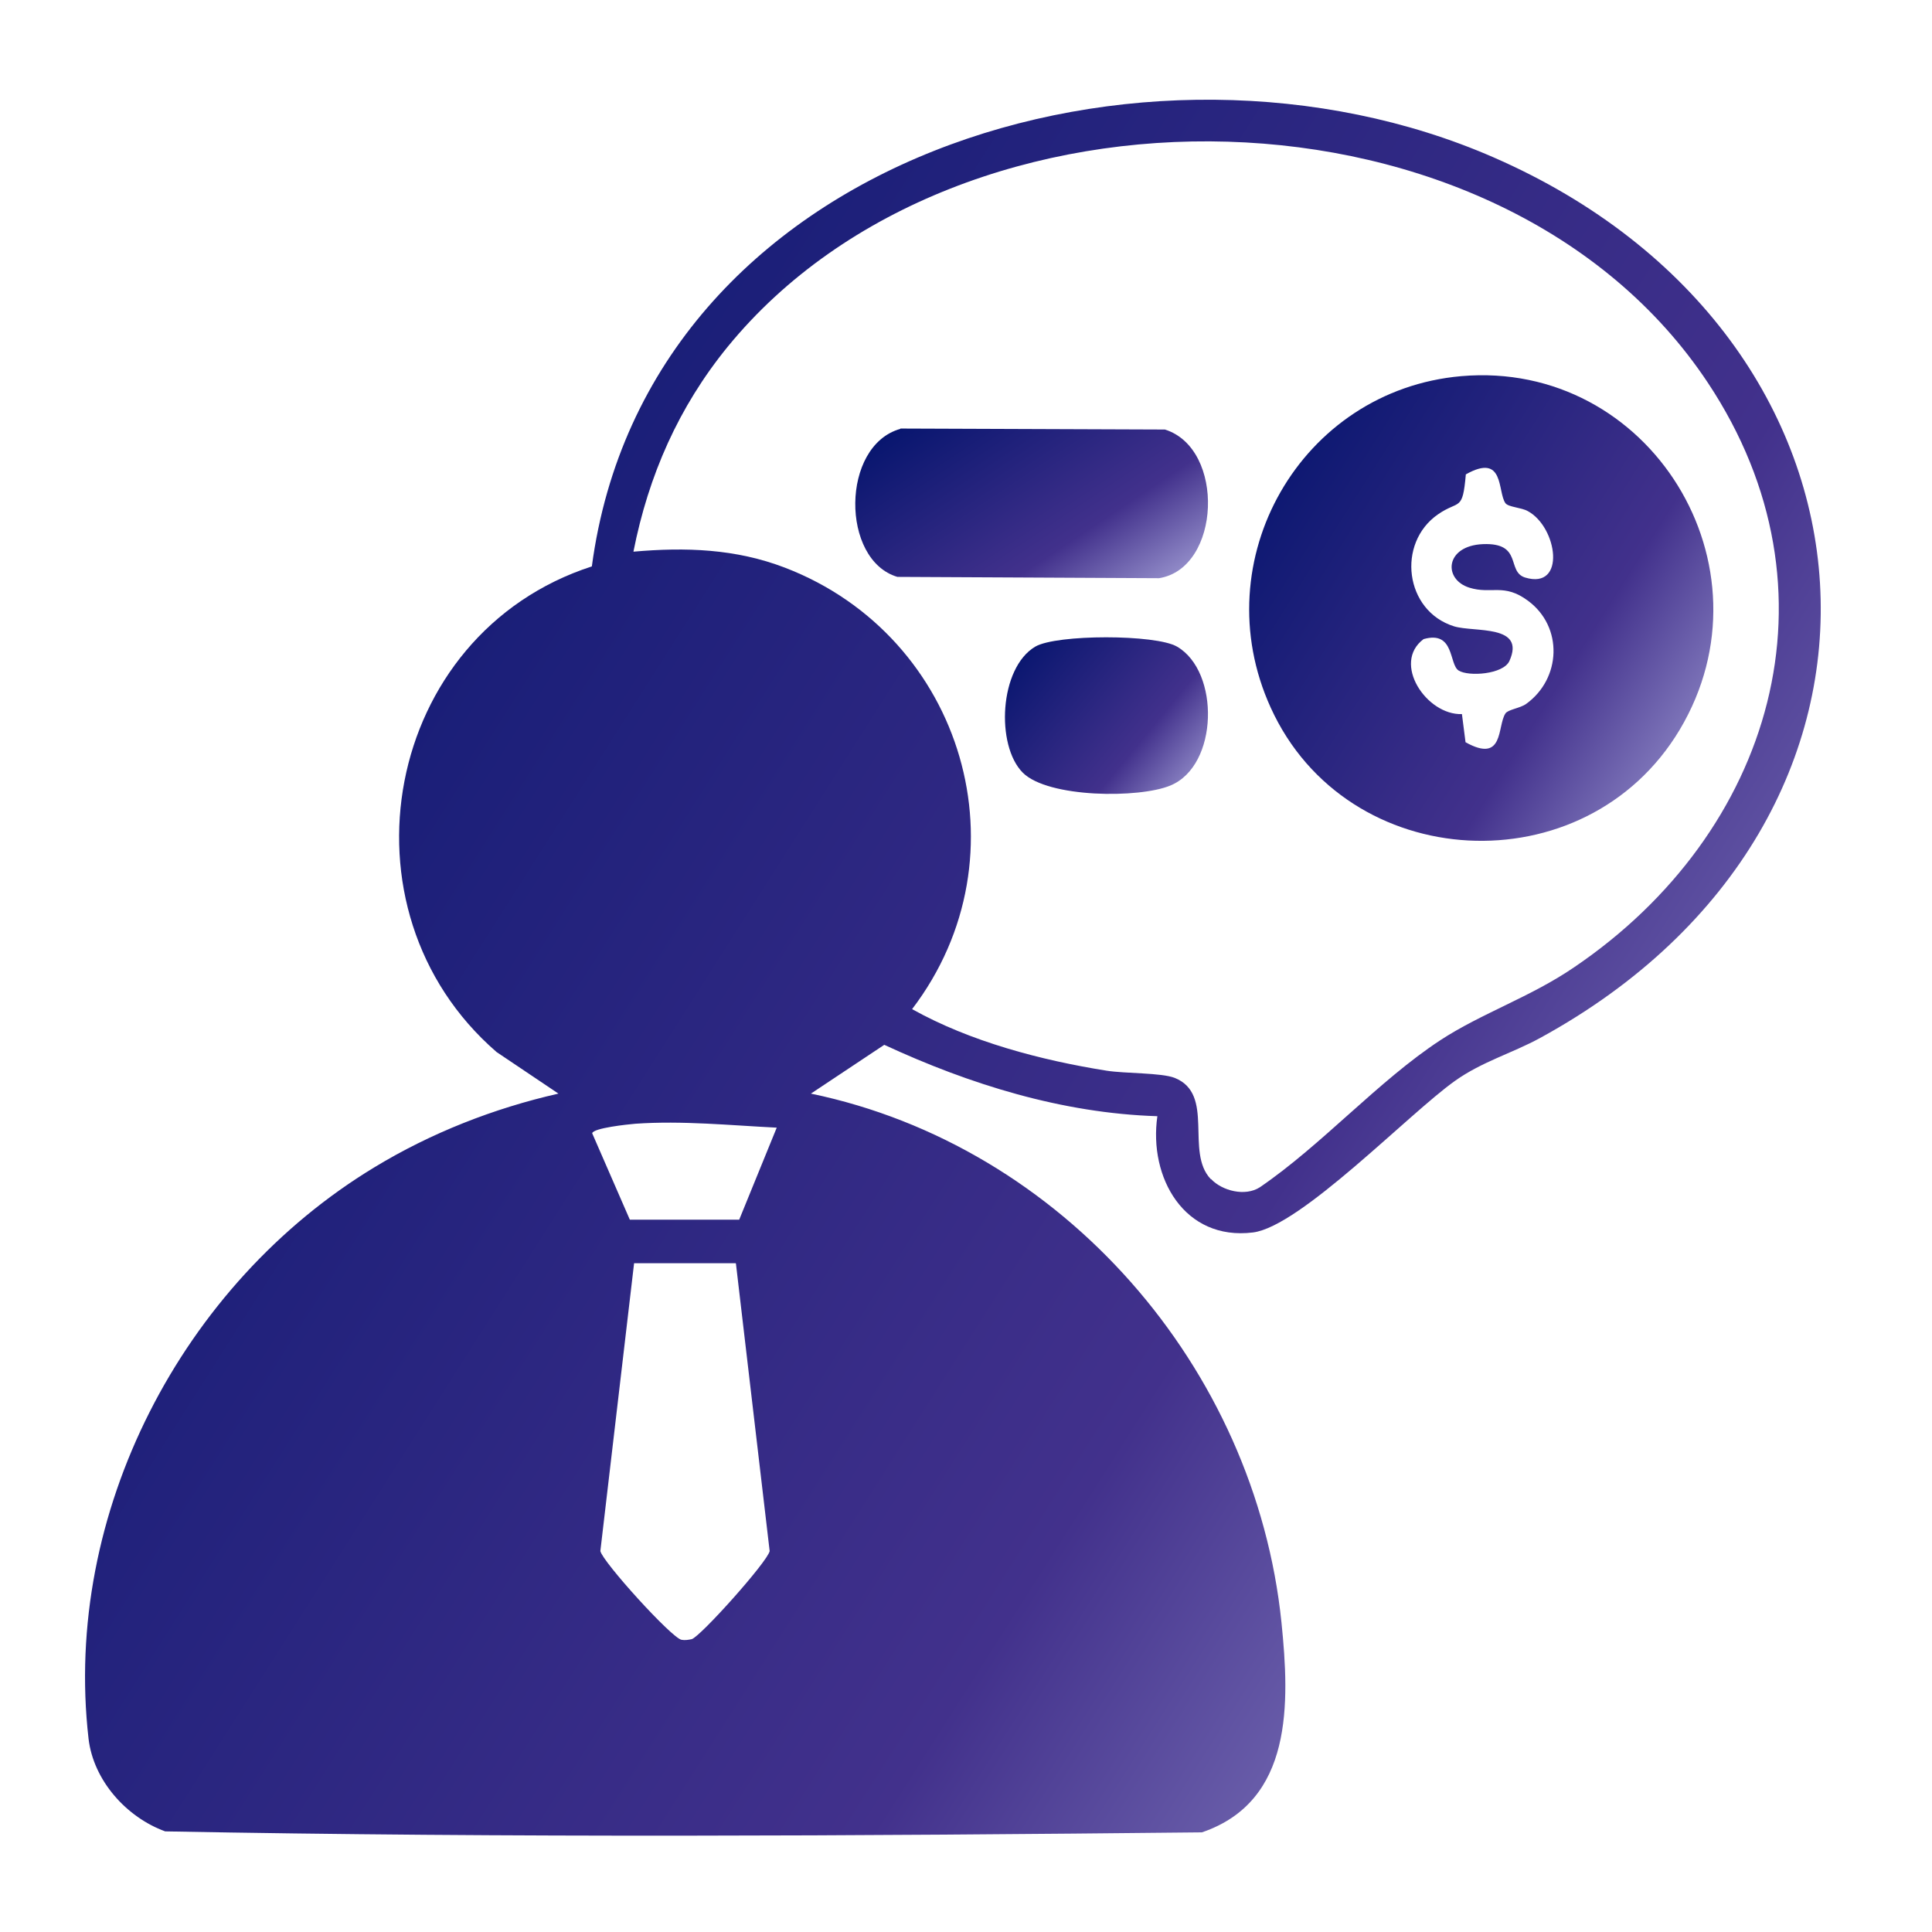 <?xml version="1.0" encoding="UTF-8"?> <svg xmlns="http://www.w3.org/2000/svg" width="59" height="59" viewBox="0 0 59 59" fill="none"><path d="M35.344 34.087C32.444 33.997 29.614 33.117 27.004 31.907L24.764 33.397C32.454 34.997 38.334 41.757 39.134 49.547C39.384 52.007 39.494 55.007 36.704 55.957C26.174 56.067 15.574 56.127 5.044 55.927C3.864 55.497 2.854 54.377 2.704 53.097C1.914 46.207 5.554 39.207 11.434 35.647C13.164 34.597 15.074 33.847 17.054 33.397L15.164 32.127C10.144 27.777 11.714 19.357 18.074 17.297C19.754 4.727 35.064 0.197 45.614 4.807C58.124 10.267 59.204 25.047 47.034 31.697C46.174 32.167 45.264 32.417 44.434 33.007C43.024 34.007 39.714 37.457 38.264 37.637C36.164 37.897 35.074 35.957 35.344 34.087ZM36.984 36.007C37.324 36.367 38.024 36.547 38.474 36.257C40.364 34.967 42.094 33.007 43.984 31.767C45.254 30.937 46.744 30.447 48.074 29.537C54.124 25.437 56.374 18.037 52.154 11.687C45.864 2.207 29.324 1.907 22.224 10.587C20.724 12.427 19.804 14.517 19.344 16.847C20.934 16.707 22.464 16.757 23.974 17.337C29.434 19.437 31.424 26.137 27.854 30.817C29.624 31.807 31.784 32.377 33.794 32.697C34.364 32.787 35.464 32.757 35.874 32.917C37.114 33.417 36.184 35.177 36.974 36.007H36.984ZM23.724 34.437C22.304 34.367 20.844 34.217 19.404 34.317C19.164 34.337 18.124 34.447 18.084 34.607L19.234 37.247H22.574L23.724 34.427V34.437ZM22.464 38.577H19.364L18.334 47.367C18.404 47.697 20.514 50.027 20.814 50.077C20.924 50.097 21.024 50.077 21.124 50.057C21.394 49.977 23.444 47.687 23.504 47.367L22.474 38.587L22.464 38.577Z" fill="url(#paint0_linear_1212_14389)"></path><path d="M44.624 11.487C50.385 10.987 54.275 17.297 51.294 22.287C48.414 27.097 41.124 26.717 38.804 21.607C36.755 17.107 39.724 11.917 44.624 11.487ZM44.645 21.807L44.755 22.667C45.944 23.327 45.715 22.177 45.974 21.787C46.054 21.667 46.425 21.627 46.605 21.497C47.675 20.727 47.745 19.147 46.664 18.347C45.925 17.797 45.544 18.157 44.874 17.947C44.065 17.697 44.124 16.667 45.285 16.617C46.514 16.567 45.995 17.457 46.575 17.637C47.834 18.017 47.565 16.097 46.654 15.607C46.455 15.497 46.065 15.487 45.974 15.367C45.724 15.017 45.955 13.817 44.764 14.487C44.664 15.637 44.565 15.257 43.914 15.707C42.645 16.587 42.895 18.657 44.404 19.127C45.025 19.317 46.605 19.057 46.094 20.187C45.904 20.597 44.844 20.667 44.544 20.477C44.245 20.287 44.425 19.247 43.474 19.517C42.495 20.247 43.565 21.847 44.645 21.807Z" fill="url(#paint1_linear_1212_14389)"></path><path d="M27.495 13.087L35.575 13.117C37.425 13.697 37.285 17.357 35.395 17.657L27.405 17.617C25.675 17.107 25.675 13.607 27.495 13.097V13.087Z" fill="url(#paint2_linear_1212_14389)"></path><path d="M31.235 23.597C30.405 22.767 30.515 20.397 31.615 19.747C32.265 19.367 35.295 19.367 35.945 19.747C37.255 20.507 37.215 23.377 35.745 23.987C34.795 24.387 32.005 24.367 31.235 23.597Z" fill="url(#paint3_linear_1212_14389)"></path><defs><linearGradient id="paint0_linear_1212_14389" x1="5.359" y1="-2.301" x2="67.321" y2="37.094" gradientUnits="userSpaceOnUse"><stop offset="0" stop-color="#00126B"></stop><stop offset="0.67" stop-color="#42318C"></stop><stop offset="1" stop-color="#A4A0D6"></stop></linearGradient><linearGradient id="paint1_linear_1212_14389" x1="38.886" y1="10.026" x2="55.484" y2="20.547" gradientUnits="userSpaceOnUse"><stop offset="0" stop-color="#00126B"></stop><stop offset="0.67" stop-color="#42318C"></stop><stop offset="1" stop-color="#A4A0D6"></stop></linearGradient><linearGradient id="paint2_linear_1212_14389" x1="26.679" y1="12.627" x2="32.126" y2="20.79" gradientUnits="userSpaceOnUse"><stop offset="0" stop-color="#00126B"></stop><stop offset="0.67" stop-color="#42318C"></stop><stop offset="1" stop-color="#A4A0D6"></stop></linearGradient><linearGradient id="paint3_linear_1212_14389" x1="31.012" y1="18.98" x2="37.072" y2="23.975" gradientUnits="userSpaceOnUse"><stop offset="0" stop-color="#00126B"></stop><stop offset="0.67" stop-color="#42318C"></stop><stop offset="1" stop-color="#A4A0D6"></stop></linearGradient></defs></svg> 